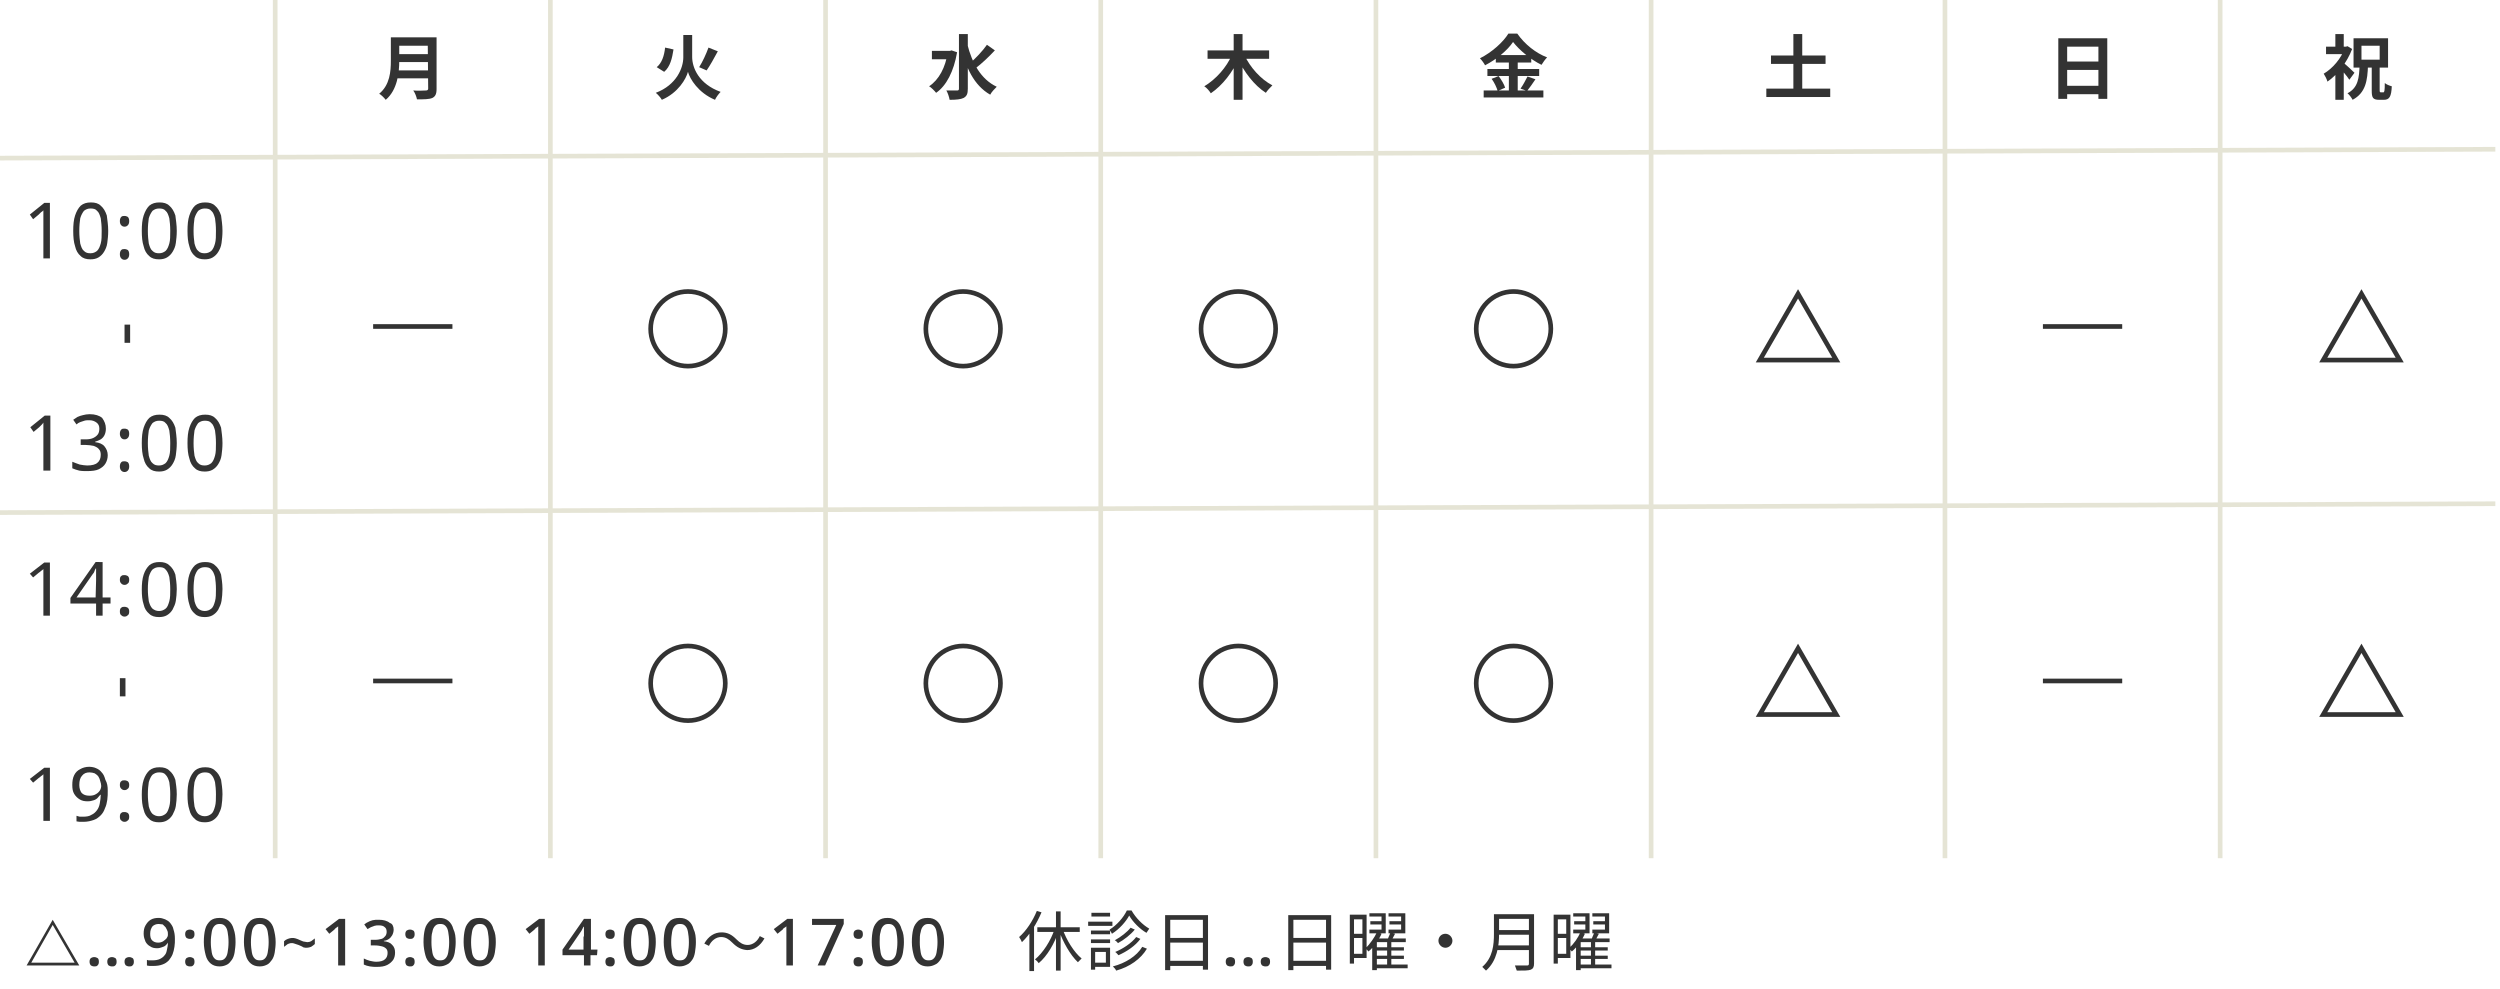 <?xml version="1.0" encoding="utf-8"?>
<!-- Generator: Adobe Illustrator 27.8.1, SVG Export Plug-In . SVG Version: 6.00 Build 0)  -->
<svg version="1.1" id="レイヤー_1" xmlns="http://www.w3.org/2000/svg" xmlns:xlink="http://www.w3.org/1999/xlink" x="0px"
	 y="0px" viewBox="0 0 536 212" style="enable-background:new 0 0 536 212;" xml:space="preserve">
<style type="text/css">
	.st0{fill:#333333;}
	.st1{fill:none;stroke:#E5E4D5;}
	.st2{fill:none;stroke:#333333;}
</style>
<path class="st0" d="M5.7,207l5.6-9.8L17,207H5.7z M6.7,206.4H16l-4.7-8.1L6.7,206.4z M19.2,206.2c0-0.4,0.1-0.6,0.3-0.8
	c0.2-0.1,0.4-0.2,0.7-0.2c0.3,0,0.5,0.1,0.7,0.2c0.2,0.1,0.3,0.4,0.3,0.8s-0.1,0.6-0.3,0.8c-0.2,0.2-0.4,0.2-0.7,0.2
	c-0.3,0-0.5-0.1-0.7-0.2C19.3,206.8,19.2,206.5,19.2,206.2z M23,206.2c0-0.4,0.1-0.6,0.3-0.8c0.2-0.1,0.4-0.2,0.7-0.2
	c0.3,0,0.5,0.1,0.7,0.2c0.2,0.1,0.3,0.4,0.3,0.8s-0.1,0.6-0.3,0.8c-0.2,0.2-0.4,0.2-0.7,0.2c-0.3,0-0.5-0.1-0.7-0.2
	C23.1,206.8,23,206.5,23,206.2z M26.7,206.2c0-0.4,0.1-0.6,0.3-0.8c0.2-0.1,0.4-0.2,0.7-0.2c0.3,0,0.5,0.1,0.7,0.2
	c0.2,0.1,0.3,0.4,0.3,0.8s-0.1,0.6-0.3,0.8c-0.2,0.2-0.4,0.2-0.7,0.2c-0.3,0-0.5-0.1-0.7-0.2C26.8,206.8,26.7,206.5,26.7,206.2z
	 M37.5,201.3c0,0.6,0,1.1-0.1,1.7c-0.1,0.6-0.2,1.1-0.4,1.6s-0.5,0.9-0.8,1.3c-0.4,0.4-0.8,0.7-1.4,0.9c-0.5,0.2-1.2,0.3-2,0.3
	c-0.2,0-0.4,0-0.7,0s-0.5-0.1-0.6-0.1v-1.2c0.2,0.1,0.4,0.1,0.6,0.1s0.4,0,0.6,0c0.6,0,1.2-0.1,1.6-0.3c0.4-0.2,0.8-0.5,1-0.8
	c0.3-0.3,0.4-0.7,0.5-1.2s0.2-0.9,0.2-1.5h0c-0.1,0.2-0.3,0.4-0.5,0.6c-0.2,0.2-0.5,0.3-0.8,0.4c-0.3,0.1-0.6,0.2-1,0.2
	c-0.6,0-1.1-0.1-1.5-0.4c-0.4-0.2-0.8-0.6-1-1c-0.2-0.5-0.4-1-0.4-1.7s0.1-1.3,0.4-1.8s0.6-0.9,1.1-1.2c0.5-0.3,1.1-0.4,1.7-0.4
	c0.5,0,0.9,0.1,1.4,0.3c0.4,0.2,0.8,0.4,1.1,0.8c0.3,0.4,0.6,0.8,0.7,1.4C37.4,199.9,37.5,200.5,37.5,201.3z M34,198.1
	c-0.5,0-1,0.2-1.3,0.5c-0.3,0.4-0.5,0.9-0.5,1.6c0,0.6,0.1,1.1,0.4,1.4c0.3,0.3,0.7,0.5,1.3,0.5c0.4,0,0.8-0.1,1.1-0.3
	s0.5-0.4,0.7-0.6c0.2-0.3,0.3-0.5,0.3-0.8s0-0.6-0.1-0.8s-0.2-0.5-0.4-0.8c-0.2-0.2-0.4-0.4-0.6-0.6C34.7,198.2,34.4,198.1,34,198.1
	z M39.7,206.2c0-0.4,0.1-0.6,0.3-0.8c0.2-0.1,0.4-0.2,0.7-0.2s0.5,0.1,0.7,0.2c0.2,0.1,0.3,0.4,0.3,0.8s-0.1,0.6-0.3,0.8
	s-0.4,0.2-0.7,0.2s-0.5-0.1-0.7-0.2C39.8,206.8,39.7,206.5,39.7,206.2z M39.7,200.3c0-0.4,0.1-0.6,0.3-0.8c0.2-0.1,0.4-0.2,0.7-0.2
	s0.5,0.1,0.7,0.2c0.2,0.1,0.3,0.4,0.3,0.8c0,0.4-0.1,0.6-0.3,0.8s-0.4,0.2-0.7,0.2s-0.5-0.1-0.7-0.2
	C39.8,200.9,39.7,200.6,39.7,200.3z M50.5,202c0,0.8-0.1,1.5-0.2,2.2c-0.1,0.6-0.3,1.2-0.6,1.6c-0.3,0.4-0.6,0.8-1,1
	s-0.9,0.4-1.6,0.4c-0.8,0-1.4-0.2-1.9-0.6s-0.9-1-1.1-1.8c-0.2-0.8-0.4-1.7-0.4-2.8s0.1-2,0.3-2.8s0.6-1.3,1.1-1.8
	c0.5-0.4,1.1-0.6,2-0.6c0.8,0,1.4,0.2,1.9,0.6c0.5,0.4,0.9,1,1.1,1.8C50.4,200,50.5,200.9,50.5,202z M45.2,202
	c0,0.9,0.1,1.6,0.2,2.2c0.1,0.6,0.3,1,0.6,1.3s0.6,0.4,1.1,0.4s0.8-0.1,1.1-0.4c0.3-0.3,0.5-0.7,0.6-1.3s0.2-1.3,0.2-2.2
	s-0.1-1.6-0.2-2.2c-0.1-0.6-0.3-1-0.6-1.3s-0.6-0.4-1.1-0.4s-0.8,0.1-1.1,0.4c-0.3,0.3-0.5,0.7-0.6,1.3
	C45.3,200.4,45.2,201.1,45.2,202z M59.1,202c0,0.8-0.1,1.5-0.2,2.2c-0.1,0.6-0.3,1.2-0.6,1.6c-0.3,0.4-0.6,0.8-1,1s-0.9,0.4-1.6,0.4
	c-0.8,0-1.4-0.2-1.9-0.6c-0.5-0.4-0.9-1-1.1-1.8c-0.2-0.8-0.4-1.7-0.4-2.8s0.1-2,0.3-2.8s0.6-1.3,1.1-1.8c0.5-0.4,1.1-0.6,2-0.6
	c0.8,0,1.4,0.2,1.9,0.6c0.5,0.4,0.9,1,1.1,1.8C58.9,200,59.1,200.9,59.1,202z M53.8,202c0,0.9,0.1,1.6,0.2,2.2
	c0.1,0.6,0.3,1,0.6,1.3s0.6,0.4,1.1,0.4s0.8-0.1,1.1-0.4c0.3-0.3,0.5-0.7,0.6-1.3s0.2-1.3,0.2-2.2s-0.1-1.6-0.2-2.2
	c-0.1-0.6-0.3-1-0.6-1.3s-0.6-0.4-1.1-0.4s-0.8,0.1-1.1,0.4c-0.3,0.3-0.5,0.7-0.6,1.3C53.9,200.4,53.8,201.1,53.8,202z M64,202.6
	c-0.3-0.1-0.6-0.2-0.9-0.3c-0.2-0.1-0.4-0.1-0.6-0.1c-0.3,0-0.5,0.1-0.8,0.2c-0.3,0.2-0.5,0.4-0.8,0.6v-1.2c0.2-0.2,0.5-0.4,0.8-0.5
	s0.6-0.2,0.9-0.2c0.3,0,0.5,0,0.8,0.1s0.6,0.2,1,0.4c0.3,0.1,0.6,0.3,0.9,0.3c0.2,0,0.4,0.1,0.6,0.1c0.3,0,0.6-0.1,0.8-0.2
	c0.3-0.2,0.5-0.4,0.8-0.6v1.2c-0.2,0.2-0.5,0.4-0.8,0.6c-0.3,0.1-0.6,0.2-0.9,0.2s-0.5,0-0.8-0.1C64.8,202.9,64.4,202.8,64,202.6z
	 M74,207h-1.5v-6.6c0-0.2,0-0.4,0-0.6c0-0.2,0-0.4,0-0.6c0-0.2,0-0.4,0-0.6c-0.1,0.1-0.2,0.2-0.4,0.3c-0.1,0.1-0.3,0.2-0.4,0.4
	l-1.1,0.9l-0.8-1l2.9-2.2H74V207z M84.4,199.3c0,0.4-0.1,0.8-0.3,1.2c-0.2,0.3-0.4,0.6-0.7,0.8c-0.3,0.2-0.7,0.4-1.1,0.4v0.1
	c0.8,0.1,1.4,0.3,1.8,0.8c0.4,0.4,0.6,0.9,0.6,1.6c0,0.6-0.1,1.1-0.4,1.6c-0.3,0.4-0.7,0.8-1.3,1.1c-0.6,0.3-1.3,0.4-2.2,0.4
	c-0.5,0-1,0-1.5-0.1s-0.9-0.2-1.3-0.4v-1.3c0.4,0.2,0.9,0.4,1.3,0.5c0.5,0.1,0.9,0.2,1.4,0.2c0.8,0,1.5-0.2,1.8-0.5
	c0.4-0.3,0.6-0.8,0.6-1.4c0-0.4-0.1-0.7-0.3-0.9c-0.2-0.2-0.5-0.4-0.9-0.5s-0.9-0.2-1.5-0.2h-0.9v-1.2h0.9c0.6,0,1-0.1,1.4-0.2
	c0.4-0.1,0.6-0.4,0.8-0.6s0.3-0.6,0.3-0.9c0-0.4-0.1-0.8-0.4-1c-0.3-0.3-0.7-0.4-1.3-0.4c-0.3,0-0.6,0-0.9,0.1s-0.5,0.2-0.8,0.3
	c-0.2,0.1-0.5,0.3-0.7,0.4l-0.7-1c0.3-0.2,0.5-0.4,0.8-0.5c0.3-0.2,0.7-0.3,1-0.4c0.4-0.1,0.8-0.1,1.3-0.1c1,0,1.8,0.2,2.4,0.7
	C84.1,198,84.4,198.6,84.4,199.3z M86.9,206.2c0-0.4,0.1-0.6,0.3-0.8c0.2-0.1,0.4-0.2,0.7-0.2c0.3,0,0.5,0.1,0.7,0.2
	c0.2,0.1,0.3,0.4,0.3,0.8s-0.1,0.6-0.3,0.8c-0.2,0.2-0.4,0.2-0.7,0.2c-0.3,0-0.5-0.1-0.7-0.2C87,206.8,86.9,206.5,86.9,206.2z
	 M86.9,200.3c0-0.4,0.1-0.6,0.3-0.8c0.2-0.1,0.4-0.2,0.7-0.2c0.3,0,0.5,0.1,0.7,0.2s0.3,0.4,0.3,0.8c0,0.4-0.1,0.6-0.3,0.8
	c-0.2,0.2-0.4,0.2-0.7,0.2c-0.3,0-0.5-0.1-0.7-0.2C87,200.9,86.9,200.6,86.9,200.3z M97.7,202c0,0.8-0.1,1.5-0.2,2.2
	c-0.1,0.6-0.3,1.2-0.6,1.6c-0.3,0.4-0.6,0.8-1.1,1c-0.4,0.2-0.9,0.4-1.6,0.4c-0.8,0-1.4-0.2-1.9-0.6c-0.5-0.4-0.9-1-1.1-1.8
	s-0.4-1.7-0.4-2.8s0.1-2,0.3-2.8c0.2-0.8,0.6-1.3,1.1-1.8c0.5-0.4,1.1-0.6,2-0.6c0.8,0,1.4,0.2,1.9,0.6c0.5,0.4,0.9,1,1.1,1.8
	C97.6,200,97.7,200.9,97.7,202z M92.5,202c0,0.9,0.1,1.6,0.2,2.2c0.1,0.6,0.3,1,0.6,1.3c0.3,0.3,0.6,0.4,1.1,0.4s0.8-0.1,1.1-0.4
	c0.3-0.3,0.5-0.7,0.6-1.3s0.2-1.3,0.2-2.2s-0.1-1.6-0.2-2.2c-0.1-0.6-0.3-1-0.6-1.3c-0.3-0.3-0.6-0.4-1.1-0.4s-0.8,0.1-1.1,0.4
	c-0.3,0.3-0.5,0.7-0.6,1.3C92.5,200.4,92.5,201.1,92.5,202z M106.3,202c0,0.8-0.1,1.5-0.2,2.2c-0.1,0.6-0.3,1.2-0.6,1.6
	c-0.3,0.4-0.6,0.8-1.1,1c-0.4,0.2-0.9,0.4-1.6,0.4c-0.8,0-1.4-0.2-1.9-0.6c-0.5-0.4-0.9-1-1.1-1.8s-0.4-1.7-0.4-2.8s0.1-2,0.3-2.8
	c0.2-0.8,0.6-1.3,1.1-1.8c0.5-0.4,1.1-0.6,2-0.6c0.8,0,1.4,0.2,1.9,0.6c0.5,0.4,0.9,1,1.1,1.8C106.2,200,106.3,200.9,106.3,202z
	 M101,202c0,0.9,0.1,1.6,0.2,2.2c0.1,0.6,0.3,1,0.6,1.3c0.3,0.3,0.6,0.4,1.1,0.4s0.8-0.1,1.1-0.4c0.3-0.3,0.5-0.7,0.6-1.3
	s0.2-1.3,0.2-2.2s-0.1-1.6-0.2-2.2c-0.1-0.6-0.3-1-0.6-1.3c-0.3-0.3-0.6-0.4-1.1-0.4s-0.8,0.1-1.1,0.4c-0.3,0.3-0.5,0.7-0.6,1.3
	C101.1,200.4,101,201.1,101,202z M116.9,207h-1.5v-6.6c0-0.2,0-0.4,0-0.6c0-0.2,0-0.4,0-0.6c0-0.2,0-0.4,0-0.6
	c-0.1,0.1-0.2,0.2-0.4,0.3c-0.1,0.1-0.3,0.2-0.4,0.4l-1.1,0.9l-0.8-1l2.9-2.2h1.2v10H116.9z M128,204.8h-1.4v2.2h-1.4v-2.2h-4.6
	v-1.2l4.6-6.6h1.5v6.6h1.4L128,204.8L128,204.8z M125.2,200.8c0-0.2,0-0.4,0-0.6c0-0.2,0-0.4,0-0.6c0-0.2,0-0.4,0-0.5
	c0-0.2,0-0.3,0-0.4h-0.1c-0.1,0.2-0.2,0.4-0.3,0.6c-0.1,0.2-0.2,0.4-0.3,0.5l-2.6,3.8h3.2v-2.8H125.2z M129.8,206.2
	c0-0.4,0.1-0.6,0.3-0.8c0.2-0.1,0.4-0.2,0.7-0.2s0.5,0.1,0.7,0.2c0.2,0.1,0.3,0.4,0.3,0.8s-0.1,0.6-0.3,0.8s-0.4,0.2-0.7,0.2
	s-0.5-0.1-0.7-0.2C129.9,206.8,129.8,206.5,129.8,206.2z M129.8,200.3c0-0.4,0.1-0.6,0.3-0.8c0.2-0.1,0.4-0.2,0.7-0.2
	s0.5,0.1,0.7,0.2c0.2,0.1,0.3,0.4,0.3,0.8c0,0.4-0.1,0.6-0.3,0.8s-0.4,0.2-0.7,0.2s-0.5-0.1-0.7-0.2
	C129.9,200.9,129.8,200.6,129.8,200.3z M140.6,202c0,0.8-0.1,1.5-0.2,2.2c-0.1,0.6-0.3,1.2-0.6,1.6c-0.3,0.4-0.6,0.8-1.1,1
	c-0.4,0.2-0.9,0.4-1.6,0.4c-0.8,0-1.4-0.2-1.9-0.6c-0.5-0.4-0.9-1-1.1-1.8c-0.2-0.8-0.4-1.7-0.4-2.8s0.1-2,0.3-2.8s0.6-1.3,1.1-1.8
	c0.5-0.4,1.1-0.6,2-0.6c0.8,0,1.4,0.2,1.9,0.6c0.5,0.4,0.9,1,1.1,1.8C140.5,200,140.6,200.9,140.6,202z M135.3,202
	c0,0.9,0.1,1.6,0.2,2.2c0.1,0.6,0.3,1,0.6,1.3s0.6,0.4,1.1,0.4s0.8-0.1,1.1-0.4c0.3-0.3,0.5-0.7,0.6-1.3s0.2-1.3,0.2-2.2
	s-0.1-1.6-0.2-2.2c-0.1-0.6-0.3-1-0.6-1.3s-0.6-0.4-1.1-0.4s-0.8,0.1-1.1,0.4c-0.3,0.3-0.5,0.7-0.6,1.3
	C135.4,200.4,135.3,201.1,135.3,202z M149.2,202c0,0.8-0.1,1.5-0.2,2.2c-0.1,0.6-0.3,1.2-0.6,1.6c-0.3,0.4-0.6,0.8-1.1,1
	c-0.4,0.2-0.9,0.4-1.6,0.4c-0.8,0-1.4-0.2-1.9-0.6s-0.9-1-1.1-1.8c-0.2-0.8-0.4-1.7-0.4-2.8s0.1-2,0.3-2.8s0.6-1.3,1.1-1.8
	c0.5-0.4,1.1-0.6,2-0.6c0.8,0,1.4,0.2,1.9,0.6c0.5,0.4,0.9,1,1.1,1.8C149.1,200,149.2,200.9,149.2,202z M143.9,202
	c0,0.9,0.1,1.6,0.2,2.2c0.1,0.6,0.3,1,0.6,1.3s0.6,0.4,1.1,0.4s0.8-0.1,1.1-0.4c0.3-0.3,0.5-0.7,0.6-1.3s0.2-1.3,0.2-2.2
	s-0.1-1.6-0.2-2.2c-0.1-0.6-0.3-1-0.6-1.3s-0.6-0.4-1.1-0.4s-0.8,0.1-1.1,0.4c-0.3,0.3-0.5,0.7-0.6,1.3
	C144,200.4,143.9,201.1,143.9,202z M157,202.1c-0.7-0.7-1.4-1.2-2.4-1.2c-1.1,0-2.1,0.8-2.6,1.9l-1-0.5c0.9-1.6,2.2-2.4,3.7-2.4
	c1.3,0,2.2,0.5,3.2,1.5c0.7,0.7,1.4,1.2,2.4,1.2c1.1,0,2.1-0.8,2.6-1.9l1,0.5c-0.9,1.6-2.2,2.5-3.7,2.5
	C158.9,203.6,158,203.1,157,202.1z M170.1,207h-1.5v-6.6c0-0.2,0-0.4,0-0.6c0-0.2,0-0.4,0-0.6c0-0.2,0-0.4,0-0.6
	c-0.1,0.1-0.2,0.2-0.4,0.3s-0.3,0.2-0.4,0.4l-1.1,0.9l-0.8-1l2.9-2.2h1.2v10H170.1z M175.3,207l4-8.7h-5.2V197h6.8v1.1l-4,8.9H175.3
	z M183,206.2c0-0.4,0.1-0.6,0.3-0.8c0.2-0.1,0.4-0.2,0.7-0.2s0.5,0.1,0.7,0.2c0.2,0.1,0.3,0.4,0.3,0.8s-0.1,0.6-0.3,0.8
	s-0.4,0.2-0.7,0.2s-0.5-0.1-0.7-0.2C183.1,206.8,183,206.5,183,206.2z M183,200.3c0-0.4,0.1-0.6,0.3-0.8c0.2-0.1,0.4-0.2,0.7-0.2
	s0.5,0.1,0.7,0.2c0.2,0.1,0.3,0.4,0.3,0.8c0,0.4-0.1,0.6-0.3,0.8s-0.4,0.2-0.7,0.2s-0.5-0.1-0.7-0.2
	C183.1,200.9,183,200.6,183,200.3z M193.8,202c0,0.8-0.1,1.5-0.2,2.2c-0.1,0.6-0.3,1.2-0.6,1.6c-0.3,0.4-0.6,0.8-1.1,1
	c-0.4,0.2-0.9,0.4-1.6,0.4c-0.8,0-1.4-0.2-1.9-0.6c-0.5-0.4-0.9-1-1.1-1.8c-0.2-0.8-0.4-1.7-0.4-2.8s0.1-2,0.3-2.8s0.6-1.3,1.1-1.8
	c0.5-0.4,1.1-0.6,2-0.6c0.8,0,1.4,0.2,1.9,0.6c0.5,0.4,0.9,1,1.1,1.8C193.7,200,193.8,200.9,193.8,202z M188.6,202
	c0,0.9,0.1,1.6,0.2,2.2c0.1,0.6,0.3,1,0.6,1.3s0.6,0.4,1.1,0.4s0.8-0.1,1.1-0.4c0.3-0.3,0.5-0.7,0.6-1.3s0.2-1.3,0.2-2.2
	s-0.1-1.6-0.2-2.2c-0.1-0.6-0.3-1-0.6-1.3s-0.6-0.4-1.1-0.4s-0.8,0.1-1.1,0.4c-0.3,0.3-0.5,0.7-0.6,1.3
	C188.6,200.4,188.6,201.1,188.6,202z M202.4,202c0,0.8-0.1,1.5-0.2,2.2c-0.1,0.6-0.3,1.2-0.6,1.6c-0.3,0.4-0.6,0.8-1.1,1
	c-0.4,0.2-0.9,0.4-1.6,0.4c-0.8,0-1.4-0.2-1.9-0.6s-0.9-1-1.1-1.8c-0.2-0.8-0.4-1.7-0.4-2.8s0.1-2,0.3-2.8s0.6-1.3,1.1-1.8
	c0.5-0.4,1.1-0.6,2-0.6c0.8,0,1.4,0.2,1.9,0.6c0.5,0.4,0.9,1,1.1,1.8C202.3,200,202.4,200.9,202.4,202z M197.2,202
	c0,0.9,0.1,1.6,0.2,2.2c0.1,0.6,0.3,1,0.6,1.3s0.6,0.4,1.1,0.4s0.8-0.1,1.1-0.4c0.3-0.3,0.5-0.7,0.6-1.3s0.2-1.3,0.2-2.2
	s-0.1-1.6-0.2-2.2c-0.1-0.6-0.3-1-0.6-1.3s-0.6-0.4-1.1-0.4s-0.8,0.1-1.1,0.4c-0.3,0.3-0.5,0.7-0.6,1.3
	C197.2,200.4,197.2,201.1,197.2,202z M226.4,195.4h1v12.7h-1V195.4z M222.4,198.8h9.1v1h-9.1V198.8z M227.8,199.1
	c0.8,2.4,2.5,5.1,4.1,6.4c-0.2,0.2-0.6,0.6-0.8,0.8c-1.6-1.5-3.2-4.3-4.1-6.9L227.8,199.1z M226.1,199.2l0.9,0.3
	c-0.9,2.8-2.5,5.5-4.3,7c-0.2-0.3-0.5-0.6-0.8-0.8C223.6,204.3,225.3,201.7,226.1,199.2z M222.3,195.3l1,0.3c-1,2.4-2.5,4.8-4.2,6.4
	c-0.1-0.3-0.4-0.8-0.6-1.1C220,199.6,221.4,197.5,222.3,195.3z M220.7,199.1l1-1l0,0v10.1h-1V199.1z M242.1,196.3
	c-0.7,1.3-2.1,2.9-3.7,3.9c-0.1-0.3-0.4-0.6-0.5-0.9c1.5-0.9,3-2.6,3.7-4.1h1c0.9,1.6,2.4,3.1,3.8,3.9c-0.2,0.3-0.4,0.6-0.6,0.9
	C244.4,199.2,242.9,197.7,242.1,196.3z M242.4,198.9l0.9,0.4c-0.9,1.1-2.3,2.2-3.6,2.9c-0.2-0.2-0.4-0.5-0.7-0.6
	C240.3,200.9,241.7,199.8,242.4,198.9z M243.6,200.9l0.9,0.4c-1.1,1.5-2.9,2.7-4.7,3.5c-0.2-0.2-0.4-0.5-0.7-0.7
	C240.8,203.4,242.6,202.2,243.6,200.9z M244.9,203l1,0.4c-1.3,2.2-3.7,3.9-6.6,4.7c-0.1-0.3-0.4-0.6-0.7-0.9
	C241.3,206.5,243.7,205,244.9,203z M233.9,199.5h4.1v0.8h-4.1V199.5z M234,195.7h4v0.8h-4V195.7z M233.9,201.4h4.1v0.8h-4.1V201.4z
	 M233.3,197.6h5.2v0.9h-5.2V197.6z M234.4,203.2h3.6v4.1h-3.6v-0.9h2.7v-2.3h-2.7V203.2z M233.9,203.2h0.9v4.7h-0.9V203.2z
	 M249.8,196.2h9.2v11.7h-1.1v-10.7h-7V208h-1.1L249.8,196.2L249.8,196.2z M250.5,201.1h7.8v1h-7.8L250.5,201.1L250.5,201.1z
	 M250.5,206h7.9v1.1h-7.9V206z M262.8,206.2c0-0.4,0.1-0.6,0.3-0.8c0.2-0.1,0.4-0.2,0.7-0.2c0.3,0,0.5,0.1,0.7,0.2
	c0.2,0.1,0.3,0.4,0.3,0.8s-0.1,0.6-0.3,0.8c-0.2,0.2-0.4,0.2-0.7,0.2c-0.3,0-0.5-0.1-0.7-0.2C262.9,206.8,262.8,206.5,262.8,206.2z
	 M266.6,206.2c0-0.4,0.1-0.6,0.3-0.8c0.2-0.1,0.4-0.2,0.7-0.2c0.3,0,0.5,0.1,0.7,0.2c0.2,0.1,0.3,0.4,0.3,0.8s-0.1,0.6-0.3,0.8
	c-0.2,0.2-0.4,0.2-0.7,0.2c-0.3,0-0.5-0.1-0.7-0.2C266.7,206.8,266.6,206.5,266.6,206.2z M270.3,206.2c0-0.4,0.1-0.6,0.3-0.8
	c0.2-0.1,0.4-0.2,0.7-0.2c0.3,0,0.5,0.1,0.7,0.2c0.2,0.1,0.3,0.4,0.3,0.8s-0.1,0.6-0.3,0.8c-0.2,0.2-0.4,0.2-0.7,0.2
	c-0.3,0-0.5-0.1-0.7-0.2C270.4,206.8,270.3,206.5,270.3,206.2z M276.2,196.2h9.2v11.7h-1.1v-10.7h-7V208h-1.1V196.2z M276.9,201.1
	h7.8v1h-7.8V201.1z M276.9,206h7.9v1.1h-7.9V206z M293.8,197.5h2.9v0.7h-2.9V197.5z M293.6,195.8h3.5v4.3h-3.5v-0.8h2.6v-2.8h-2.6
	V195.8z M297.9,197.5h3v0.7h-3V197.5z M297.7,195.8h3.6v4.3h-3.6v-0.8h2.7v-2.8h-2.7V195.8z M294.8,203.1h6.2v0.7h-6.2V203.1z
	 M294.8,204.9h6.2v0.7h-6.2V204.9z M294.9,206.8h6.9v0.8h-6.9V206.8z M295.2,199.9l1,0.3c-0.6,1.4-1.7,2.9-2.8,3.8
	c-0.2-0.2-0.4-0.5-0.6-0.7C293.7,202.4,294.7,201,295.2,199.9z M295.2,201.2h6.2v0.8h-6.2v6h-1v-6l0.8-0.9L295.2,201.2L295.2,201.2z
	 M298.1,200l1,0.2c-0.3,0.6-0.7,1.3-0.9,1.7l-0.8-0.2C297.6,201.2,297.9,200.4,298.1,200z M297.4,201.8h0.9v5.3h-0.9V201.8z
	 M289.9,196.1h3.1v9.3h-3.1v-0.9h2.2v-7.4h-2.2V196.1z M289.9,200.2h2.6v0.9h-2.6V200.2z M289.4,196.1h0.9v10.5h-0.9V196.1z
	 M309.9,200.2c0.8,0,1.5,0.7,1.5,1.5s-0.7,1.5-1.5,1.5s-1.5-0.7-1.5-1.5S309,200.2,309.9,200.2z M321,196h7.3v1H321V196z M321,199.4
	h7.4v1H321V199.4z M320.9,202.7h7.4v1h-7.4V202.7z M320.3,196h1.1v4.3c0,2.4-0.4,5.7-2.8,7.8c-0.2-0.2-0.6-0.6-0.8-0.8
	c2.3-2,2.5-4.8,2.5-7.1L320.3,196L320.3,196z M327.8,196h1.1v10.6c0,0.7-0.2,1.1-0.7,1.3s-1.5,0.2-3,0.2c-0.1-0.3-0.3-0.8-0.4-1.1
	c1.2,0,2.3,0,2.6,0c0.3,0,0.4-0.1,0.4-0.4V196z M337.5,197.5h2.9v0.7h-2.9V197.5z M337.3,195.8h3.5v4.3h-3.5v-0.8h2.6v-2.8h-2.6
	V195.8z M341.6,197.5h3v0.7h-3V197.5z M341.4,195.8h3.6v4.3h-3.6v-0.8h2.7v-2.8h-2.7V195.8z M338.5,203.1h6.2v0.7h-6.2V203.1z
	 M338.5,204.9h6.2v0.7h-6.2V204.9z M338.6,206.8h6.9v0.8h-6.9V206.8z M338.8,199.9l1,0.3c-0.6,1.4-1.7,2.9-2.8,3.8
	c-0.2-0.2-0.4-0.5-0.6-0.7C337.4,202.4,338.4,201,338.8,199.9z M338.9,201.2h6.2v0.8h-6.2v6h-1v-6l0.8-0.9L338.9,201.2L338.9,201.2z
	 M341.8,200l1,0.2c-0.3,0.6-0.7,1.3-0.9,1.7l-0.8-0.2C341.3,201.2,341.6,200.4,341.8,200z M341.1,201.8h0.9v5.3h-0.9V201.8z
	 M333.6,196.1h3.1v9.3h-3.1v-0.9h2.2v-7.4h-2.2V196.1z M333.6,200.2h2.6v0.9h-2.6V200.2z M333.1,196.1h0.9v10.5h-0.9V196.1z"/>
<path class="st0" d="M10.7,55.4H9.3v-8.3c0-0.3,0-0.6,0-0.8s0-0.4,0-0.6c0-0.2,0-0.4,0-0.6c-0.2,0.2-0.3,0.3-0.5,0.4
	c-0.1,0.1-0.3,0.3-0.5,0.5l-1.2,1l-0.7-1l3.1-2.5h1.2V55.4z M23.2,49.5c0,1-0.1,1.8-0.2,2.6s-0.4,1.4-0.7,1.9
	c-0.3,0.5-0.7,0.9-1.2,1.2s-1.1,0.4-1.7,0.4c-0.9,0-1.6-0.2-2.1-0.7c-0.6-0.5-1-1.2-1.2-2.1c-0.3-0.9-0.4-2-0.4-3.3s0.1-2.4,0.4-3.3
	c0.3-0.9,0.7-1.6,1.2-2.1c0.6-0.5,1.3-0.7,2.2-0.7c0.9,0,1.6,0.2,2.1,0.7c0.6,0.5,1,1.2,1.3,2.1C23,47.1,23.2,48.2,23.2,49.5z
	 M17,49.5c0,1.1,0.1,2,0.2,2.7c0.2,0.7,0.4,1.3,0.8,1.6c0.4,0.4,0.8,0.5,1.4,0.5s1-0.2,1.4-0.5c0.4-0.4,0.6-0.9,0.8-1.6
	c0.2-0.7,0.2-1.6,0.2-2.7c0-1.1-0.1-2-0.2-2.7c-0.2-0.7-0.4-1.3-0.8-1.6c-0.3-0.4-0.8-0.5-1.4-0.5s-1,0.2-1.4,0.5
	c-0.3,0.4-0.6,0.9-0.8,1.6C17.1,47.5,17,48.4,17,49.5z M25.7,54.5c0-0.4,0.1-0.7,0.3-0.9c0.2-0.2,0.4-0.2,0.7-0.2
	c0.3,0,0.5,0.1,0.7,0.2c0.2,0.2,0.3,0.5,0.3,0.9s-0.1,0.7-0.3,0.9c-0.2,0.2-0.4,0.3-0.7,0.3c-0.3,0-0.5-0.1-0.7-0.3
	S25.7,54.9,25.7,54.5z M25.7,47.4c0-0.4,0.1-0.7,0.3-0.9c0.2-0.2,0.4-0.2,0.7-0.2c0.3,0,0.5,0.1,0.7,0.2c0.2,0.2,0.3,0.5,0.3,0.9
	s-0.1,0.7-0.3,0.9c-0.2,0.2-0.4,0.3-0.7,0.3c-0.3,0-0.5-0.1-0.7-0.3C25.8,48.1,25.7,47.8,25.7,47.4z M37.9,49.5c0,1-0.1,1.8-0.2,2.6
	c-0.1,0.8-0.4,1.4-0.7,1.9s-0.7,0.9-1.2,1.2s-1.1,0.4-1.7,0.4c-0.9,0-1.6-0.2-2.1-0.7c-0.6-0.5-1-1.2-1.2-2.1
	c-0.3-0.9-0.4-2-0.4-3.3s0.1-2.4,0.4-3.3c0.3-0.9,0.7-1.6,1.2-2.1c0.6-0.5,1.3-0.7,2.2-0.7c0.9,0,1.6,0.2,2.1,0.7
	c0.6,0.5,1,1.2,1.3,2.1C37.7,47.1,37.9,48.2,37.9,49.5z M31.7,49.5c0,1.1,0.1,2,0.2,2.7c0.2,0.7,0.4,1.3,0.8,1.6
	c0.4,0.4,0.8,0.5,1.4,0.5s1-0.2,1.4-0.5c0.4-0.4,0.6-0.9,0.8-1.6c0.2-0.7,0.2-1.6,0.2-2.7c0-1.1-0.1-2-0.2-2.7
	c-0.2-0.7-0.4-1.3-0.8-1.6c-0.3-0.4-0.8-0.5-1.4-0.5s-1,0.2-1.4,0.5c-0.3,0.4-0.6,0.9-0.8,1.6C31.8,47.5,31.7,48.4,31.7,49.5z
	 M47.7,49.5c0,1-0.1,1.8-0.2,2.6c-0.1,0.8-0.4,1.4-0.7,1.9s-0.7,0.9-1.2,1.2s-1.1,0.4-1.7,0.4c-0.9,0-1.6-0.2-2.1-0.7
	c-0.6-0.5-1-1.2-1.2-2.1c-0.3-0.9-0.4-2-0.4-3.3s0.1-2.4,0.4-3.3c0.3-0.9,0.7-1.6,1.2-2.1c0.6-0.5,1.3-0.7,2.2-0.7s1.6,0.2,2.1,0.7
	c0.6,0.5,1,1.2,1.3,2.1C47.5,47.1,47.7,48.2,47.7,49.5z M41.5,49.5c0,1.1,0.1,2,0.2,2.7c0.2,0.7,0.4,1.3,0.8,1.6
	c0.4,0.4,0.8,0.5,1.4,0.5s1-0.2,1.4-0.5c0.4-0.4,0.6-0.9,0.8-1.6c0.2-0.7,0.2-1.6,0.2-2.7c0-1.1-0.1-2-0.2-2.7
	c-0.2-0.7-0.4-1.3-0.8-1.6c-0.3-0.4-0.8-0.5-1.4-0.5s-1,0.2-1.4,0.5c-0.3,0.4-0.6,0.9-0.8,1.6C41.6,47.5,41.5,48.4,41.5,49.5z
	 M10.7,100.9H9.3v-8.3c0-0.3,0-0.6,0-0.8c0-0.2,0-0.4,0-0.6s0-0.4,0-0.6C9.2,90.8,9,91,8.9,91.1s-0.3,0.3-0.5,0.5l-1.2,1l-0.7-1
	l3.1-2.5h1.2v11.8H10.7z M22.7,91.9c0,0.5-0.1,1-0.3,1.4c-0.2,0.4-0.5,0.7-0.8,0.9c-0.4,0.2-0.8,0.4-1.2,0.5v0.1
	c0.9,0.1,1.6,0.4,2,0.9s0.7,1.1,0.7,1.9c0,0.7-0.2,1.3-0.5,1.8s-0.8,0.9-1.4,1.2c-0.6,0.3-1.5,0.4-2.5,0.4c-0.6,0-1.2,0-1.7-0.1
	s-1-0.3-1.5-0.5V99c0.5,0.2,1,0.4,1.6,0.6c0.6,0.1,1.1,0.2,1.6,0.2c1,0,1.8-0.2,2.2-0.6c0.5-0.4,0.7-1,0.7-1.7
	c0-0.5-0.1-0.9-0.4-1.2c-0.2-0.3-0.6-0.5-1.1-0.7c-0.5-0.1-1.1-0.2-1.7-0.2h-1.1v-1.2h1.1c0.6,0,1.2-0.1,1.6-0.3
	c0.4-0.2,0.7-0.4,1-0.8c0.2-0.3,0.3-0.7,0.3-1.2c0-0.6-0.2-1-0.6-1.3s-0.9-0.5-1.5-0.5c-0.4,0-0.8,0-1.1,0.1
	c-0.3,0.1-0.6,0.2-0.9,0.3c-0.3,0.1-0.6,0.3-0.8,0.5l-0.7-1c0.3-0.2,0.6-0.4,0.9-0.6c0.4-0.2,0.8-0.3,1.2-0.4
	c0.4-0.1,0.9-0.2,1.4-0.2c1.2,0,2.1,0.3,2.7,0.8C22.4,90.3,22.7,91,22.7,91.9z M25.7,100c0-0.4,0.1-0.7,0.3-0.9
	c0.2-0.2,0.4-0.2,0.7-0.2c0.3,0,0.5,0.1,0.7,0.2c0.2,0.2,0.3,0.5,0.3,0.9s-0.1,0.7-0.3,0.9c-0.2,0.2-0.4,0.3-0.7,0.3
	c-0.3,0-0.5-0.1-0.7-0.3S25.7,100.4,25.7,100z M25.7,93c0-0.4,0.1-0.7,0.3-0.9c0.2-0.2,0.4-0.2,0.7-0.2c0.3,0,0.5,0.1,0.7,0.2
	c0.2,0.2,0.3,0.5,0.3,0.9s-0.1,0.7-0.3,0.9c-0.2,0.2-0.4,0.3-0.7,0.3c-0.3,0-0.5-0.1-0.7-0.3C25.8,93.6,25.7,93.4,25.7,93z M37.9,95
	c0,1-0.1,1.8-0.2,2.6c-0.1,0.8-0.4,1.4-0.7,1.9s-0.7,0.9-1.2,1.2c-0.5,0.3-1.1,0.4-1.7,0.4c-0.9,0-1.6-0.2-2.1-0.7
	c-0.6-0.5-1-1.2-1.2-2.1c-0.3-0.9-0.4-2-0.4-3.3s0.1-2.4,0.4-3.3s0.7-1.6,1.2-2.1c0.6-0.5,1.3-0.7,2.2-0.7c0.9,0,1.6,0.2,2.1,0.7
	c0.6,0.5,1,1.2,1.3,2.1C37.7,92.6,37.9,93.7,37.9,95z M31.7,95c0,1.1,0.1,2,0.2,2.7c0.2,0.7,0.4,1.3,0.8,1.6
	c0.4,0.4,0.8,0.5,1.4,0.5s1-0.2,1.4-0.5c0.4-0.4,0.6-0.9,0.8-1.6s0.2-1.6,0.2-2.7s-0.1-2-0.2-2.7c-0.2-0.7-0.4-1.3-0.8-1.6
	c-0.3-0.4-0.8-0.5-1.4-0.5s-1,0.2-1.4,0.5c-0.3,0.4-0.6,0.9-0.8,1.6C31.8,93,31.7,93.9,31.7,95z M47.7,95c0,1-0.1,1.8-0.2,2.6
	c-0.1,0.8-0.4,1.4-0.7,1.9s-0.7,0.9-1.2,1.2c-0.5,0.3-1.1,0.4-1.7,0.4c-0.9,0-1.6-0.2-2.1-0.7c-0.6-0.5-1-1.2-1.2-2.1
	c-0.3-0.9-0.4-2-0.4-3.3s0.1-2.4,0.4-3.3c0.3-0.9,0.7-1.6,1.2-2.1c0.6-0.5,1.3-0.7,2.2-0.7s1.6,0.2,2.1,0.7c0.6,0.5,1,1.2,1.3,2.1
	C47.5,92.6,47.7,93.7,47.7,95z M41.5,95c0,1.1,0.1,2,0.2,2.7c0.2,0.7,0.4,1.3,0.8,1.6c0.4,0.4,0.8,0.5,1.4,0.5s1-0.2,1.4-0.5
	c0.4-0.4,0.6-0.9,0.8-1.6s0.2-1.6,0.2-2.7s-0.1-2-0.2-2.7c-0.2-0.7-0.4-1.3-0.8-1.6c-0.3-0.4-0.8-0.5-1.4-0.5s-1,0.2-1.4,0.5
	c-0.3,0.4-0.6,0.9-0.8,1.6C41.6,93,41.5,93.9,41.5,95z"/>
<path class="st0" d="M26.7,69.6h1.2v3.9h-1.2V69.6z"/>
<path class="st0" d="M10.7,132H9.3v-8c0-0.3,0-0.6,0-0.8c0-0.2,0-0.4,0-0.6s0-0.4,0-0.6c-0.2,0.2-0.3,0.3-0.5,0.4
	c-0.1,0.1-0.3,0.3-0.5,0.4l-1.2,1L6.4,123l3.1-2.4h1.2V132z M23.6,129.4H22v2.6h-1.4v-2.6h-5.5v-1.2l5.4-7.7H22v7.6h1.7v1.3H23.6z
	 M20.6,124.5c0-0.3,0-0.5,0-0.8c0-0.2,0-0.5,0-0.7s0-0.4,0-0.6s0-0.4,0-0.5h-0.1c-0.1,0.2-0.2,0.4-0.3,0.7s-0.3,0.4-0.4,0.6
	l-3.4,4.9h4.1L20.6,124.5L20.6,124.5z M25.7,131.1c0-0.4,0.1-0.7,0.3-0.8c0.2-0.2,0.4-0.2,0.7-0.2c0.3,0,0.5,0.1,0.7,0.2
	c0.2,0.2,0.3,0.4,0.3,0.8c0,0.4-0.1,0.7-0.3,0.8c-0.2,0.2-0.4,0.3-0.7,0.3c-0.3,0-0.5-0.1-0.7-0.3C25.8,131.8,25.7,131.5,25.7,131.1
	z M25.7,124.3c0-0.4,0.1-0.7,0.3-0.8c0.2-0.2,0.4-0.2,0.7-0.2c0.3,0,0.5,0.1,0.7,0.2c0.2,0.2,0.3,0.4,0.3,0.8s-0.1,0.7-0.3,0.8
	c-0.2,0.2-0.4,0.3-0.7,0.3c-0.3,0-0.5-0.1-0.7-0.3S25.7,124.7,25.7,124.3z M37.9,126.3c0,0.9-0.1,1.8-0.2,2.5
	c-0.1,0.7-0.4,1.3-0.7,1.9c-0.3,0.5-0.7,0.9-1.2,1.2s-1.1,0.4-1.7,0.4c-0.9,0-1.6-0.2-2.1-0.7c-0.6-0.5-1-1.1-1.2-2
	c-0.3-0.9-0.4-1.9-0.4-3.2c0-1.2,0.1-2.3,0.4-3.2c0.3-0.9,0.7-1.5,1.2-2c0.6-0.5,1.3-0.7,2.2-0.7c0.9,0,1.6,0.2,2.1,0.7
	c0.6,0.5,1,1.1,1.3,2C37.7,124,37.9,125,37.9,126.3z M31.7,126.3c0,1,0.1,1.9,0.2,2.6c0.2,0.7,0.4,1.2,0.8,1.6
	c0.4,0.3,0.8,0.5,1.4,0.5s1-0.2,1.4-0.5s0.6-0.9,0.8-1.6c0.2-0.7,0.2-1.6,0.2-2.6s-0.1-1.9-0.2-2.6c-0.2-0.7-0.4-1.2-0.8-1.6
	c-0.3-0.4-0.8-0.5-1.4-0.5s-1,0.2-1.4,0.5c-0.3,0.3-0.6,0.9-0.8,1.6C31.8,124.4,31.7,125.2,31.7,126.3z M47.7,126.3
	c0,0.9-0.1,1.8-0.2,2.5c-0.1,0.7-0.4,1.3-0.7,1.9c-0.3,0.5-0.7,0.9-1.2,1.2s-1.1,0.4-1.7,0.4c-0.9,0-1.6-0.2-2.1-0.7
	c-0.6-0.5-1-1.1-1.2-2c-0.3-0.9-0.4-1.9-0.4-3.2c0-1.2,0.1-2.3,0.4-3.2c0.3-0.9,0.7-1.5,1.2-2c0.6-0.5,1.3-0.7,2.2-0.7
	s1.6,0.2,2.1,0.7c0.6,0.5,1,1.1,1.3,2C47.5,124,47.7,125,47.7,126.3z M41.5,126.3c0,1,0.1,1.9,0.2,2.6c0.2,0.7,0.4,1.2,0.8,1.6
	c0.4,0.3,0.8,0.5,1.4,0.5s1-0.2,1.4-0.5s0.6-0.9,0.8-1.6c0.2-0.7,0.2-1.6,0.2-2.6s-0.1-1.9-0.2-2.6c-0.2-0.7-0.4-1.2-0.8-1.6
	c-0.3-0.4-0.8-0.5-1.4-0.5s-1,0.2-1.4,0.5c-0.3,0.3-0.6,0.9-0.8,1.6C41.6,124.4,41.5,125.2,41.5,126.3z M10.7,176H9.3v-8
	c0-0.3,0-0.6,0-0.8s0-0.4,0-0.6c0-0.2,0-0.4,0-0.6c-0.2,0.2-0.3,0.3-0.5,0.4c-0.1,0.1-0.3,0.3-0.5,0.4l-1.2,1L6.4,167l3.1-2.4h1.2
	V176z M23.1,169.5c0,0.7,0,1.3-0.1,2c-0.1,0.6-0.2,1.2-0.5,1.8c-0.2,0.6-0.5,1.1-0.9,1.5s-0.9,0.8-1.5,1s-1.3,0.4-2.2,0.4
	c-0.2,0-0.5,0-0.8,0s-0.5-0.1-0.7-0.1v-1.2c0.2,0.1,0.4,0.1,0.7,0.2c0.3,0,0.5,0,0.7,0c0.7,0,1.4-0.1,1.8-0.4c0.5-0.2,0.9-0.6,1.2-1
	c0.3-0.4,0.5-0.9,0.6-1.5s0.2-1.2,0.2-1.8h-0.1c-0.2,0.2-0.4,0.5-0.6,0.7s-0.5,0.4-0.9,0.5c-0.3,0.1-0.7,0.2-1.2,0.2
	c-0.7,0-1.2-0.1-1.7-0.4c-0.5-0.3-0.9-0.7-1.2-1.2s-0.4-1.1-0.4-1.9c0-0.8,0.1-1.5,0.4-2.1c0.3-0.6,0.7-1,1.3-1.3
	c0.5-0.3,1.2-0.5,1.9-0.5c0.5,0,1.1,0.1,1.5,0.3c0.5,0.2,0.9,0.5,1.2,0.9c0.4,0.4,0.6,0.9,0.8,1.6C23,167.9,23.1,168.6,23.1,169.5z
	 M19.2,165.6c-0.7,0-1.2,0.2-1.6,0.7c-0.4,0.4-0.6,1.1-0.6,2c0,0.7,0.2,1.3,0.5,1.7c0.4,0.4,0.9,0.6,1.7,0.6c0.5,0,1-0.1,1.3-0.3
	c0.4-0.2,0.7-0.5,0.9-0.8c0.2-0.3,0.3-0.7,0.3-1s-0.1-0.7-0.2-1c-0.1-0.4-0.2-0.7-0.4-1c-0.2-0.3-0.5-0.5-0.8-0.7
	C20,165.7,19.6,165.6,19.2,165.6z M25.7,175.1c0-0.4,0.1-0.7,0.3-0.8c0.2-0.2,0.4-0.2,0.7-0.2c0.3,0,0.5,0.1,0.7,0.2
	c0.2,0.2,0.3,0.4,0.3,0.8c0,0.4-0.1,0.7-0.3,0.8c-0.2,0.2-0.4,0.3-0.7,0.3c-0.3,0-0.5-0.1-0.7-0.3C25.8,175.8,25.7,175.5,25.7,175.1
	z M25.7,168.3c0-0.4,0.1-0.7,0.3-0.8c0.2-0.2,0.4-0.2,0.7-0.2c0.3,0,0.5,0.1,0.7,0.2c0.2,0.2,0.3,0.4,0.3,0.8c0,0.4-0.1,0.7-0.3,0.8
	c-0.2,0.2-0.4,0.3-0.7,0.3c-0.3,0-0.5-0.1-0.7-0.3C25.8,168.9,25.7,168.7,25.7,168.3z M37.9,170.3c0,0.9-0.1,1.8-0.2,2.5
	c-0.1,0.7-0.4,1.3-0.7,1.9c-0.3,0.5-0.7,0.9-1.2,1.2s-1.1,0.4-1.7,0.4c-0.9,0-1.6-0.2-2.1-0.7c-0.6-0.5-1-1.1-1.2-2
	c-0.3-0.9-0.4-1.9-0.4-3.2c0-1.2,0.1-2.3,0.4-3.2s0.7-1.5,1.2-2c0.6-0.5,1.3-0.7,2.2-0.7c0.9,0,1.6,0.2,2.1,0.7c0.6,0.5,1,1.1,1.3,2
	C37.7,168,37.9,169,37.9,170.3z M31.7,170.3c0,1,0.1,1.9,0.2,2.6c0.2,0.7,0.4,1.2,0.8,1.6c0.4,0.3,0.8,0.5,1.4,0.5s1-0.2,1.4-0.5
	s0.6-0.9,0.8-1.6c0.2-0.7,0.2-1.6,0.2-2.6s-0.1-1.9-0.2-2.6c-0.2-0.7-0.4-1.2-0.8-1.6c-0.3-0.4-0.8-0.5-1.4-0.5s-1,0.2-1.4,0.5
	c-0.3,0.3-0.6,0.9-0.8,1.6C31.8,168.4,31.7,169.2,31.7,170.3z M47.7,170.3c0,0.9-0.1,1.8-0.2,2.5c-0.1,0.7-0.4,1.3-0.7,1.9
	c-0.3,0.5-0.7,0.9-1.2,1.2s-1.1,0.4-1.7,0.4c-0.9,0-1.6-0.2-2.1-0.7c-0.6-0.5-1-1.1-1.2-2c-0.3-0.9-0.4-1.9-0.4-3.2
	c0-1.2,0.1-2.3,0.4-3.2c0.3-0.9,0.7-1.5,1.2-2c0.6-0.5,1.3-0.7,2.2-0.7s1.6,0.2,2.1,0.7c0.6,0.5,1,1.1,1.3,2
	C47.5,168,47.7,169,47.7,170.3z M41.5,170.3c0,1,0.1,1.9,0.2,2.6c0.2,0.7,0.4,1.2,0.8,1.6c0.4,0.3,0.8,0.5,1.4,0.5s1-0.2,1.4-0.5
	s0.6-0.9,0.8-1.6c0.2-0.7,0.2-1.6,0.2-2.6s-0.1-1.9-0.2-2.6c-0.2-0.7-0.4-1.2-0.8-1.6c-0.3-0.4-0.8-0.5-1.4-0.5s-1,0.2-1.4,0.5
	c-0.3,0.3-0.6,0.9-0.8,1.6C41.6,168.4,41.5,169.2,41.5,170.3z"/>
<path class="st0" d="M25.7,145.4h1.2v3.9h-1.2V145.4z"/>
<path class="st1" d="M59,0v184"/>
<path class="st1" d="M0,109.9l535-1.9"/>
<path class="st1" d="M0,33.9L535,32"/>
<path class="st0" d="M142.6,10.2l1.8,0.4c-0.3,1.9-0.7,3.7-2,4.8l-1.6-1C141.9,13.5,142.4,12,142.6,10.2z M151.9,10.2l2,0.8
	c-0.8,1.5-1.7,3.1-2.4,4.1l-1.6-0.7C150.6,13.3,151.4,11.6,151.9,10.2z M147.4,7.5h1v4.7c0,2.3,1.4,5.8,6.1,7.5
	c-0.4,0.4-1,1.2-1.2,1.7c-3.6-1.5-5.4-4.5-5.8-6c-0.4,1.5-2.1,4.5-5.6,6c-0.2-0.4-0.9-1.2-1.3-1.5c4.5-1.7,5.9-5.4,5.9-7.6V7.5
	H147.4z"/>
<circle class="st2" cx="147.5" cy="70.5" r="8"/>
<circle class="st2" cx="147.5" cy="146.5" r="8"/>
<path class="st0" d="M199.8,10.9h4.2v1.8h-4.2V10.9z M205.6,7.3h1.9V19c0,1.1-0.2,1.6-0.9,2c-0.6,0.3-1.6,0.4-3,0.4
	c-0.1-0.6-0.4-1.5-0.7-2c1,0,1.9,0,2.3,0c0.3,0,0.4-0.1,0.4-0.4V7.3z M203.3,10.9h0.4l0.3-0.1l1.2,0.4c-0.7,4.1-2.3,7.2-4.5,8.7
	c-0.3-0.4-1.1-1.2-1.5-1.4c2.1-1.4,3.5-4,4-7.3v-0.3H203.3z M207.4,9.5c1,4,2.9,7.5,6.3,9.1c-0.4,0.4-1.1,1.1-1.4,1.7
	c-3.5-2-5.3-5.9-6.3-10.5L207.4,9.5z M211.6,9.6l1.7,1.2c-1.3,1.4-2.9,2.9-4.1,3.8l-1.3-1C209.1,12.6,210.7,10.9,211.6,9.6z"/>
<circle class="st2" cx="206.5" cy="70.5" r="8"/>
<circle class="st2" cx="206.5" cy="146.5" r="8"/>
<path class="st0" d="M258.9,10.8h13.2v1.8h-13.2V10.8z M264.5,7.3h1.9v14.1h-1.9V7.3z M264.1,11.8l1.6,0.5c-1.4,3.2-3.6,6-6.1,7.7
	c-0.3-0.5-0.9-1.2-1.4-1.5C260.7,17,263,14.4,264.1,11.8z M266.8,11.8c1.2,2.6,3.5,5.2,6,6.5c-0.4,0.4-1.1,1.1-1.4,1.6
	c-2.5-1.6-4.7-4.5-6.1-7.5L266.8,11.8z"/>
<circle class="st2" cx="265.5" cy="70.5" r="8"/>
<circle class="st2" cx="265.5" cy="146.5" r="8"/>
<path class="st0" d="M324.4,9c-1.2,1.8-3.5,3.7-6,5c-0.2-0.4-0.7-1.1-1.1-1.5c2.6-1.3,5-3.5,6.1-5.3h1.9c1.6,2.3,4,4.2,6.4,5.1
	c-0.4,0.4-0.9,1.1-1.2,1.6C328.2,12.8,325.7,10.7,324.4,9z M320.7,11.8h7.6v1.6h-7.6V11.8z M318.9,14.8H330v1.5h-11.1V14.8z
	 M318.1,19.4h12.8v1.5h-12.8V19.4z M323.5,12.4h1.9v7.8h-1.9V12.4z M319.8,16.9l1.5-0.6c0.6,0.8,1.2,1.8,1.4,2.5l-1.6,0.7
	C320.9,18.8,320.4,17.7,319.8,16.9z M327.5,16.4l1.7,0.6c-0.6,0.9-1.3,1.9-1.8,2.5L326,19C326.5,18.3,327.1,17.2,327.5,16.4z"/>
<circle class="st2" cx="324.5" cy="70.5" r="8"/>
<circle class="st2" cx="324.5" cy="146.5" r="8"/>
<path class="st0" d="M508.5,14.2h1.7v5c0,0.5,0,0.6,0.3,0.6c0.1,0,0.4,0,0.5,0c0.2,0,0.3-0.3,0.3-2c0.3,0.3,1.1,0.6,1.5,0.7
	c-0.1,2.2-0.5,2.9-1.7,2.9c-0.2,0-0.8,0-1,0c-1.4,0-1.6-0.5-1.6-2L508.5,14.2L508.5,14.2z M506.3,9.8v3h3.9v-3H506.3z M504.6,8.2
	h7.4v6.3h-7.4V8.2z M498.7,10h4.6v1.6h-4.6V10z M500.7,15.2l1.8-2.1v8.3h-1.8V15.2z M500.7,7.3h1.8v3.5h-1.8V7.3z M502.4,13.4
	c0.5,0.4,2.1,1.9,2.4,2.2l-1.1,1.5c-0.5-0.8-1.7-2.2-2.4-2.8L502.4,13.4z M502.7,10h0.3l0.3-0.1l1,0.6c-1.1,2.9-3.2,5.6-5.3,7
	c-0.1-0.5-0.6-1.4-0.8-1.7c1.9-1.1,3.8-3.3,4.5-5.5V10z M505.9,13.9h1.8c-0.1,3.4-0.5,6-3.3,7.5c-0.2-0.4-0.7-1.1-1.1-1.4
	C505.6,18.8,505.8,16.7,505.9,13.9z"/>
<path class="st0" d="M379.7,11.9h11.7v1.8h-11.7V11.9z M378.7,19h13.7v1.8h-13.7V19z M384.5,7.3h1.9v12.9h-1.9V7.3z"/>
<path class="st2" d="M377.3,77.2l8.2-14.2l8.2,14.2H377.3z"/>
<path class="st2" d="M377.3,153.2l8.2-14.2l8.2,14.2H377.3z"/>
<path class="st0" d="M85,8h7.5v1.8H85V8z M85.1,11.6h7.6v1.7h-7.6V11.6z M85,15.1h7.5v1.7H85V15.1z M83.8,8h1.8v5
	c0,2.6-0.4,6.3-2.9,8.4c-0.3-0.4-1-1.1-1.4-1.3c2.3-1.9,2.5-4.8,2.5-7.1V8z M91.7,8h1.9v11.1c0,1.1-0.3,1.6-0.9,1.9
	c-0.7,0.3-1.8,0.3-3.3,0.3c-0.1-0.5-0.4-1.4-0.8-1.9c1.1,0.1,2.3,0,2.7,0c0.3,0,0.5-0.1,0.5-0.4L91.7,8L91.7,8z"/>
<path class="st2" d="M80,70h17"/>
<path class="st2" d="M80,146h17"/>
<path class="st0" d="M441.3,8.2h10.5v13h-1.9V10h-6.7v11.2h-1.9V8.2z M442.6,13.2h8.1V15h-8.1V13.2z M442.6,18.4h8.1v1.8h-8.1V18.4z
	"/>
<path class="st2" d="M438,70h17"/>
<path class="st2" d="M438,146h17"/>
<path class="st1" d="M118,0v184"/>
<path class="st1" d="M177,0v184"/>
<path class="st1" d="M236,0v184"/>
<path class="st1" d="M295,0v184"/>
<path class="st1" d="M354,0v184"/>
<path class="st1" d="M417,0v184"/>
<path class="st1" d="M476,0v184"/>
<path class="st2" d="M498.1,77.2l8.2-14.2l8.2,14.2H498.1z"/>
<path class="st2" d="M498.1,153.2l8.2-14.2l8.2,14.2H498.1z"/>
</svg>
